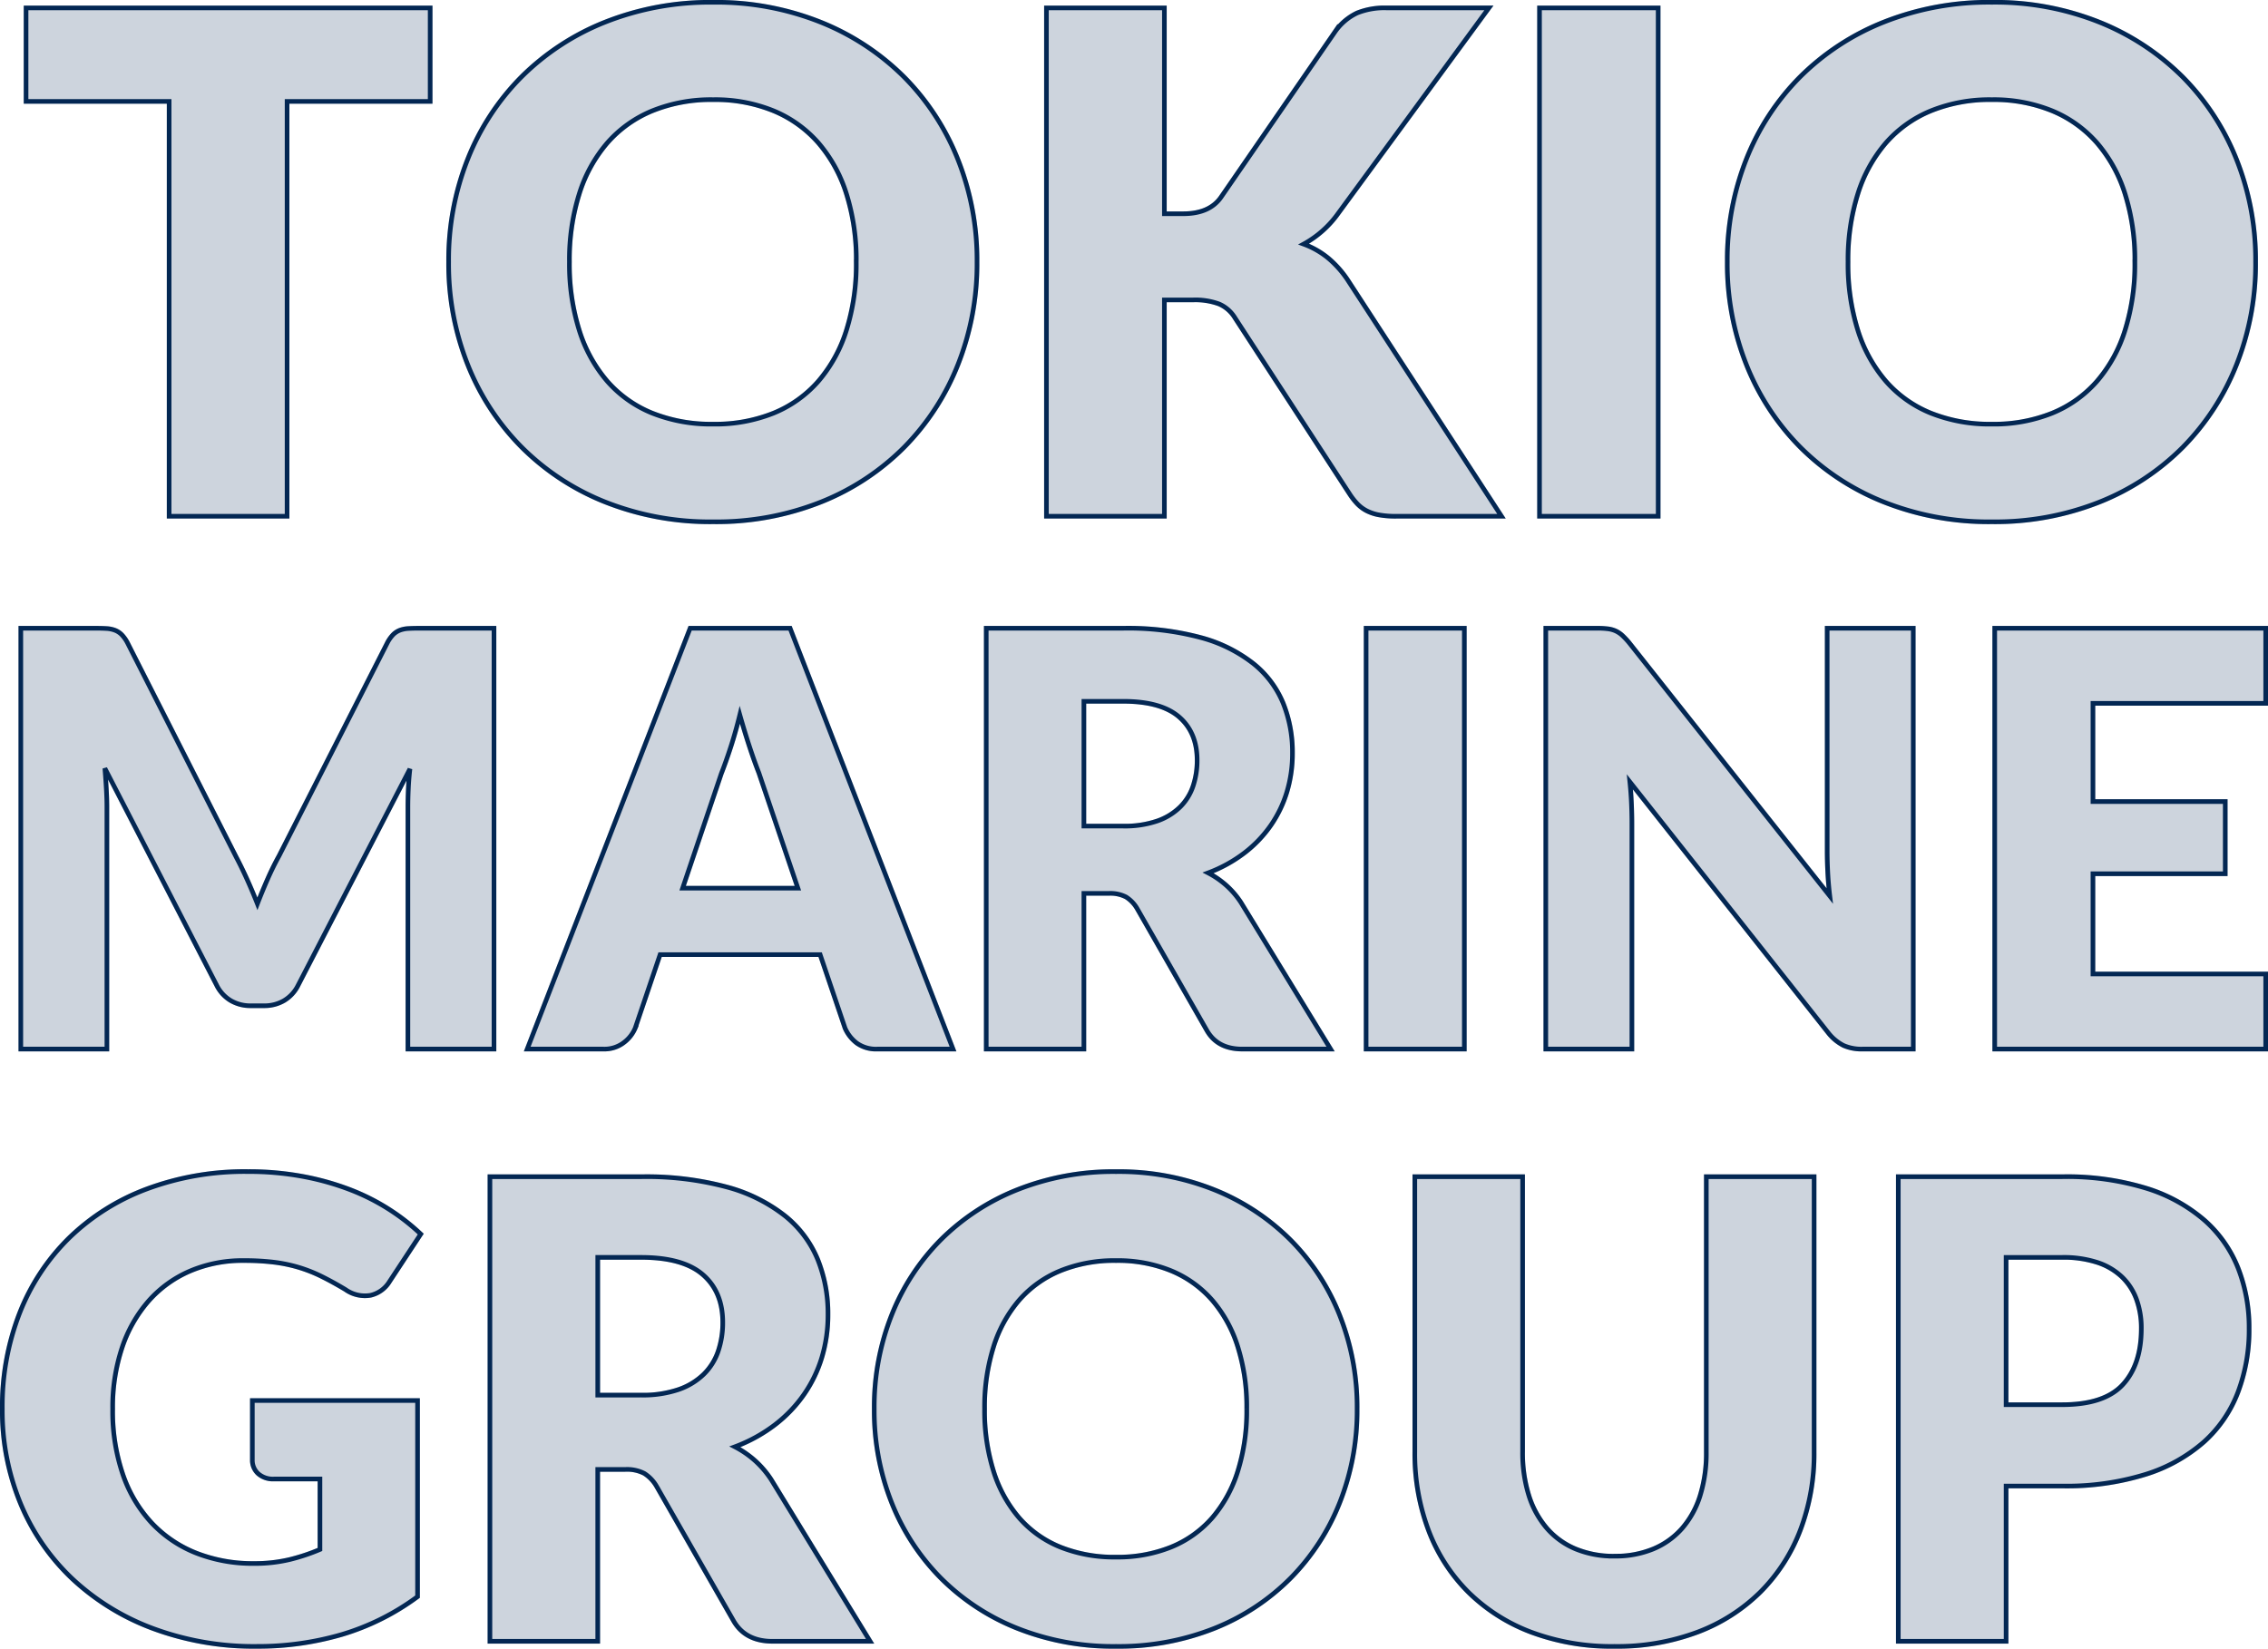 <svg xmlns="http://www.w3.org/2000/svg" width="490.689" height="356.766" viewBox="0 0 490.689 356.766">
  <g id="グループ_54512" data-name="グループ 54512" transform="translate(-231.885 -85.398)">
    <g id="グループ_53836" data-name="グループ 53836" transform="translate(227.918 48.109)" opacity="0.2">
      <path id="パス_229334" data-name="パス 229334" d="M-154.813-89.77h-30.955V0h-25.519V-89.77h-30.955V-110h87.429ZM-36.5-55.039a59.12,59.12,0,0,1-4.115,22.2A53.5,53.5,0,0,1-52.208-14.987,53.146,53.146,0,0,1-70.215-3.1a61.235,61.235,0,0,1-23.367,4.3,61.522,61.522,0,0,1-23.4-4.3,53.47,53.47,0,0,1-18.082-11.891A53.209,53.209,0,0,1-146.7-32.842a59.12,59.12,0,0,1-4.115-22.2,59.12,59.12,0,0,1,4.115-22.2,52.8,52.8,0,0,1,11.627-17.818,53.757,53.757,0,0,1,18.082-11.854,61.522,61.522,0,0,1,23.4-4.3,60.766,60.766,0,0,1,23.367,4.341A53.9,53.9,0,0,1-52.208-94.979,53.085,53.085,0,0,1-40.619-77.161,58.915,58.915,0,0,1-36.5-55.039Zm-26.123,0a47.562,47.562,0,0,0-2.114-14.685,31.1,31.1,0,0,0-6.078-11.061,26.211,26.211,0,0,0-9.7-6.946,33.39,33.39,0,0,0-13.062-2.416,33.88,33.88,0,0,0-13.175,2.416,26.145,26.145,0,0,0-9.739,6.946,31.1,31.1,0,0,0-6.078,11.061,47.562,47.562,0,0,0-2.114,14.685,47.83,47.83,0,0,0,2.114,14.76A31.1,31.1,0,0,0-116.5-29.219a25.778,25.778,0,0,0,9.739,6.908,34.354,34.354,0,0,0,13.175,2.378A33.856,33.856,0,0,0-80.521-22.31a25.841,25.841,0,0,0,9.7-6.908,31.1,31.1,0,0,0,6.078-11.061A47.83,47.83,0,0,0-62.627-55.039ZM4.039-65.458H8.116q5.662,0,8.154-3.549l24.764-35.938a12.178,12.178,0,0,1,4.719-3.964,15.906,15.906,0,0,1,6.3-1.095h22.2L41.638-65.534a22.223,22.223,0,0,1-7.474,6.644,18.336,18.336,0,0,1,5.21,2.944,22.156,22.156,0,0,1,4.379,4.908L76.972,0h-22.8a19.839,19.839,0,0,1-3.737-.3,9.577,9.577,0,0,1-2.68-.906A7.715,7.715,0,0,1,45.791-2.68a14.606,14.606,0,0,1-1.585-2L19.29-42.959a7.5,7.5,0,0,0-3.435-2.982,14.9,14.9,0,0,0-5.625-.868H4.039V0H-21.48V-110H4.039ZM110.872,0H85.2V-110h25.67ZM240.128-55.039a59.12,59.12,0,0,1-4.115,22.2,53.5,53.5,0,0,1-11.589,17.856A53.146,53.146,0,0,1,206.417-3.1a61.235,61.235,0,0,1-23.367,4.3,61.522,61.522,0,0,1-23.4-4.3,53.47,53.47,0,0,1-18.082-11.891,53.209,53.209,0,0,1-11.627-17.856,59.12,59.12,0,0,1-4.115-22.2,59.12,59.12,0,0,1,4.115-22.2,52.8,52.8,0,0,1,11.627-17.818,53.757,53.757,0,0,1,18.082-11.854,61.522,61.522,0,0,1,23.4-4.3,60.766,60.766,0,0,1,23.367,4.341,53.9,53.9,0,0,1,18.007,11.891,53.085,53.085,0,0,1,11.589,17.818A58.915,58.915,0,0,1,240.128-55.039Zm-26.123,0a47.562,47.562,0,0,0-2.114-14.685,31.1,31.1,0,0,0-6.078-11.061,26.211,26.211,0,0,0-9.7-6.946,33.39,33.39,0,0,0-13.061-2.416,33.88,33.88,0,0,0-13.175,2.416,26.145,26.145,0,0,0-9.74,6.946,31.1,31.1,0,0,0-6.078,11.061,47.562,47.562,0,0,0-2.114,14.685,47.83,47.83,0,0,0,2.114,14.76,31.1,31.1,0,0,0,6.078,11.061,25.778,25.778,0,0,0,9.74,6.908,34.354,34.354,0,0,0,13.175,2.378,33.856,33.856,0,0,0,13.061-2.378,25.841,25.841,0,0,0,9.7-6.908,31.1,31.1,0,0,0,6.078-11.061A47.83,47.83,0,0,0,214-55.039Z" transform="translate(251.847 149)" fill="#032753" stroke="#032753" stroke-width="1"/>
      <path id="パス_229333" data-name="パス 229333" d="M-138.156-91.062V0h-18.625V-52.375q0-1.812.094-3.937t.344-4.312l-24.187,46.813a7.948,7.948,0,0,1-3.031,3.313,8.384,8.384,0,0,1-4.344,1.125h-2.875a8.384,8.384,0,0,1-4.344-1.125,7.948,7.948,0,0,1-3.031-3.312L-222.344-60.75q.188,2.25.313,4.406t.125,3.969V0h-18.625V-91.062h16.125q1.375,0,2.406.063a6.158,6.158,0,0,1,1.844.375,4.2,4.2,0,0,1,1.469.969,7.641,7.641,0,0,1,1.281,1.844l23.438,46.188q1.25,2.375,2.406,4.938t2.219,5.25q1.062-2.75,2.219-5.375t2.469-5l23.375-46A7.641,7.641,0,0,1-160-89.656a4.2,4.2,0,0,1,1.469-.969A6.158,6.158,0,0,1-156.687-91q1.031-.062,2.406-.062Zm65.75,56.25L-80.844-59.75q-.937-2.375-2-5.594t-2.125-6.969q-.937,3.812-2,7.063t-2,5.625l-8.375,24.813ZM-38.844,0H-55.219a7.148,7.148,0,0,1-4.437-1.281,8.139,8.139,0,0,1-2.562-3.281l-5.375-15.875h-34.625l-5.375,15.875a7.6,7.6,0,0,1-2.469,3.156A6.89,6.89,0,0,1-114.469,0h-16.5l35.25-91.062h21.625ZM-2.031-48.25a21.734,21.734,0,0,0,7.344-1.094,13.27,13.27,0,0,0,4.969-3.031,11.544,11.544,0,0,0,2.813-4.531,17.391,17.391,0,0,0,.875-5.594q0-6-3.906-9.375T-2.031-75.25h-8.5v27ZM42.844,0H23.719q-5.312,0-7.625-4L.969-30.437a7.324,7.324,0,0,0-2.375-2.469,7.4,7.4,0,0,0-3.75-.781h-5.375V0H-31.656V-91.062H-2.031a60.794,60.794,0,0,1,16.844,2.031,31.623,31.623,0,0,1,11.375,5.656,21.408,21.408,0,0,1,6.406,8.563,28.367,28.367,0,0,1,2,10.75,28.859,28.859,0,0,1-1.187,8.375,25.831,25.831,0,0,1-3.5,7.281,26.7,26.7,0,0,1-5.719,5.969,30.533,30.533,0,0,1-7.844,4.313,19.113,19.113,0,0,1,3.875,2.656,18.59,18.59,0,0,1,3.25,3.781ZM71.781,0H50.531V-91.062h21.25Zm97.125-91.062V0h-11a9.566,9.566,0,0,1-4.094-.781A10.019,10.019,0,0,1,150.531-3.5L107.594-57.812q.25,2.438.344,4.719t.094,4.281V0H89.406V-91.062h11.125a17.929,17.929,0,0,1,2.313.125,5.9,5.9,0,0,1,1.688.469,5.631,5.631,0,0,1,1.438.969,16.426,16.426,0,0,1,1.563,1.688l43.313,54.688q-.312-2.625-.437-5.094t-.125-4.656V-91.062Zm38.875,16.25v21.25h28.625v15.625H207.781V-16.25h37.375V0H186.531V-91.062h58.625v16.25Z" transform="translate(249 264.297)" fill="#032753" stroke="#032753" stroke-width="1"/>
      <path id="パス_229332" data-name="パス 229332" d="M-188.059-52.1h35.742V-9.66a52.833,52.833,0,0,1-16.456,8.211A64.68,64.68,0,0,1-187.025,1.1a62.718,62.718,0,0,1-22.6-3.9,52.064,52.064,0,0,1-17.423-10.764,47.236,47.236,0,0,1-11.178-16.284A52.561,52.561,0,0,1-242.156-50.3a55.7,55.7,0,0,1,3.726-20.666,46.545,46.545,0,0,1,10.661-16.25A48.365,48.365,0,0,1-211-97.842a60.608,60.608,0,0,1,21.977-3.8,64.007,64.007,0,0,1,11.8,1.035,58.051,58.051,0,0,1,10.177,2.829,46.837,46.837,0,0,1,8.522,4.278,45.9,45.9,0,0,1,6.9,5.382l-6.762,10.281a6.492,6.492,0,0,1-4.105,2.967,7.246,7.246,0,0,1-5.417-1.242q-2.76-1.656-5.21-2.864a31.787,31.787,0,0,0-5-1.966,32.785,32.785,0,0,0-5.382-1.1,52.81,52.81,0,0,0-6.348-.345,28.958,28.958,0,0,0-11.8,2.312,25.3,25.3,0,0,0-8.936,6.521,29.492,29.492,0,0,0-5.693,10.109,40.746,40.746,0,0,0-2,13.145,42.307,42.307,0,0,0,2.208,14.214A29.4,29.4,0,0,0-209.829-25.6a26.7,26.7,0,0,0,9.66,6.521,33.345,33.345,0,0,0,12.454,2.242,32.406,32.406,0,0,0,7.625-.828,42.625,42.625,0,0,0,6.658-2.208V-35.121h-9.936a4.825,4.825,0,0,1-3.45-1.173,3.906,3.906,0,0,1-1.242-2.967Zm84.111-1.173a24,24,0,0,0,8.107-1.207,14.65,14.65,0,0,0,5.486-3.347,12.744,12.744,0,0,0,3.1-5A19.2,19.2,0,0,0-86.285-69q0-6.624-4.312-10.35t-13.352-3.726h-9.384v29.808ZM-54.407,0H-75.521q-5.865,0-8.418-4.416l-16.7-29.187a8.086,8.086,0,0,0-2.622-2.725,8.164,8.164,0,0,0-4.14-.862h-5.934V0h-23.322V-100.533h32.706a67.117,67.117,0,0,1,18.6,2.243A34.912,34.912,0,0,1-72.8-92.046a23.635,23.635,0,0,1,7.073,9.453,31.317,31.317,0,0,1,2.208,11.868,31.86,31.86,0,0,1-1.311,9.246,28.517,28.517,0,0,1-3.864,8.038A29.479,29.479,0,0,1-75-46.851a33.708,33.708,0,0,1-8.66,4.761,21.1,21.1,0,0,1,4.278,2.932A20.523,20.523,0,0,1-75.8-34.983ZM50.956-50.3A54.03,54.03,0,0,1,47.2-30.015,48.893,48.893,0,0,1,36.6-13.7,48.571,48.571,0,0,1,20.148-2.829,55.963,55.963,0,0,1-1.208,1.1,56.225,56.225,0,0,1-22.6-2.829,48.867,48.867,0,0,1-39.123-13.7,48.628,48.628,0,0,1-49.749-30.015,54.03,54.03,0,0,1-53.51-50.3a54.03,54.03,0,0,1,3.761-20.286A48.254,48.254,0,0,1-39.123-86.871,49.129,49.129,0,0,1-22.6-97.7a56.225,56.225,0,0,1,21.39-3.933A55.534,55.534,0,0,1,20.148-97.67,49.256,49.256,0,0,1,36.6-86.8,48.515,48.515,0,0,1,47.2-70.518,53.843,53.843,0,0,1,50.956-50.3Zm-23.874,0A43.467,43.467,0,0,0,25.15-63.722,28.423,28.423,0,0,0,19.6-73.83a23.955,23.955,0,0,0-8.867-6.348A30.515,30.515,0,0,0-1.208-82.386a30.963,30.963,0,0,0-12.041,2.208,23.894,23.894,0,0,0-8.9,6.348A28.423,28.423,0,0,0-27.7-63.722,43.467,43.467,0,0,0-29.636-50.3,43.713,43.713,0,0,0-27.7-36.812,28.423,28.423,0,0,0-22.149-26.7a23.559,23.559,0,0,0,8.9,6.313A31.4,31.4,0,0,0-1.208-18.216,30.942,30.942,0,0,0,10.729-20.39,23.616,23.616,0,0,0,19.6-26.7,28.423,28.423,0,0,0,25.15-36.812,43.713,43.713,0,0,0,27.082-50.3Zm79.557,31.878a21.45,21.45,0,0,0,8.383-1.553,16.956,16.956,0,0,0,6.244-4.451,19.672,19.672,0,0,0,3.9-7.072,30.885,30.885,0,0,0,1.345-9.488v-59.547h23.322v59.547a46.5,46.5,0,0,1-3,16.974,38.076,38.076,0,0,1-8.59,13.317A38.764,38.764,0,0,1,124.648-2,49.464,49.464,0,0,1,106.639,1.1,49.669,49.669,0,0,1,88.561-2a38.764,38.764,0,0,1-13.593-8.694,37.675,37.675,0,0,1-8.556-13.317,46.986,46.986,0,0,1-2.967-16.974v-59.547H86.767v59.478a30.885,30.885,0,0,0,1.345,9.487,20.027,20.027,0,0,0,3.9,7.107,16.779,16.779,0,0,0,6.244,4.485A21.45,21.45,0,0,0,106.639-18.423ZM203.516-51.2q9.108,0,13.11-4.347t4-12.144a18.162,18.162,0,0,0-1.035-6.279,12.777,12.777,0,0,0-3.139-4.865,14.115,14.115,0,0,0-5.313-3.139,23.5,23.5,0,0,0-7.624-1.1H191.371V-51.2Zm0-49.335a58.487,58.487,0,0,1,18.25,2.519,35.025,35.025,0,0,1,12.558,6.935A27.035,27.035,0,0,1,241.6-80.661a35.325,35.325,0,0,1,2.346,12.972,38.141,38.141,0,0,1-2.415,13.8,27.692,27.692,0,0,1-7.383,10.764,34.791,34.791,0,0,1-12.592,7A57.72,57.72,0,0,1,203.516-33.6H191.371V0H168.049V-100.533Z" transform="translate(246.622 392.451)" fill="#032753" stroke="#032753" stroke-width="1"/>
    </g>
    <g id="グループ_53835" data-name="グループ 53835" transform="translate(227.918 48.109)">
      <path id="パス_229331" data-name="パス 229331" d="M-154.813-89.77h-30.955V0h-25.519V-89.77h-30.955V-110h87.429ZM-36.5-55.039a59.12,59.12,0,0,1-4.115,22.2A53.5,53.5,0,0,1-52.208-14.987,53.146,53.146,0,0,1-70.215-3.1a61.235,61.235,0,0,1-23.367,4.3,61.522,61.522,0,0,1-23.4-4.3,53.47,53.47,0,0,1-18.082-11.891A53.209,53.209,0,0,1-146.7-32.842a59.12,59.12,0,0,1-4.115-22.2,59.12,59.12,0,0,1,4.115-22.2,52.8,52.8,0,0,1,11.627-17.818,53.757,53.757,0,0,1,18.082-11.854,61.522,61.522,0,0,1,23.4-4.3,60.766,60.766,0,0,1,23.367,4.341A53.9,53.9,0,0,1-52.208-94.979,53.085,53.085,0,0,1-40.619-77.161,58.915,58.915,0,0,1-36.5-55.039Zm-26.123,0a47.562,47.562,0,0,0-2.114-14.685,31.1,31.1,0,0,0-6.078-11.061,26.211,26.211,0,0,0-9.7-6.946,33.39,33.39,0,0,0-13.062-2.416,33.88,33.88,0,0,0-13.175,2.416,26.145,26.145,0,0,0-9.739,6.946,31.1,31.1,0,0,0-6.078,11.061,47.562,47.562,0,0,0-2.114,14.685,47.83,47.83,0,0,0,2.114,14.76A31.1,31.1,0,0,0-116.5-29.219a25.778,25.778,0,0,0,9.739,6.908,34.354,34.354,0,0,0,13.175,2.378A33.856,33.856,0,0,0-80.521-22.31a25.841,25.841,0,0,0,9.7-6.908,31.1,31.1,0,0,0,6.078-11.061A47.83,47.83,0,0,0-62.627-55.039ZM4.039-65.458H8.116q5.662,0,8.154-3.549l24.764-35.938a12.178,12.178,0,0,1,4.719-3.964,15.906,15.906,0,0,1,6.3-1.095h22.2L41.638-65.534a22.223,22.223,0,0,1-7.474,6.644,18.336,18.336,0,0,1,5.21,2.944,22.156,22.156,0,0,1,4.379,4.908L76.972,0h-22.8a19.839,19.839,0,0,1-3.737-.3,9.577,9.577,0,0,1-2.68-.906A7.715,7.715,0,0,1,45.791-2.68a14.606,14.606,0,0,1-1.585-2L19.29-42.959a7.5,7.5,0,0,0-3.435-2.982,14.9,14.9,0,0,0-5.625-.868H4.039V0H-21.48V-110H4.039ZM110.872,0H85.2V-110h25.67ZM240.128-55.039a59.12,59.12,0,0,1-4.115,22.2,53.5,53.5,0,0,1-11.589,17.856A53.146,53.146,0,0,1,206.417-3.1a61.235,61.235,0,0,1-23.367,4.3,61.522,61.522,0,0,1-23.4-4.3,53.47,53.47,0,0,1-18.082-11.891,53.209,53.209,0,0,1-11.627-17.856,59.12,59.12,0,0,1-4.115-22.2,59.12,59.12,0,0,1,4.115-22.2,52.8,52.8,0,0,1,11.627-17.818,53.757,53.757,0,0,1,18.082-11.854,61.522,61.522,0,0,1,23.4-4.3,60.766,60.766,0,0,1,23.367,4.341,53.9,53.9,0,0,1,18.007,11.891,53.085,53.085,0,0,1,11.589,17.818A58.915,58.915,0,0,1,240.128-55.039Zm-26.123,0a47.562,47.562,0,0,0-2.114-14.685,31.1,31.1,0,0,0-6.078-11.061,26.211,26.211,0,0,0-9.7-6.946,33.39,33.39,0,0,0-13.061-2.416,33.88,33.88,0,0,0-13.175,2.416,26.145,26.145,0,0,0-9.74,6.946,31.1,31.1,0,0,0-6.078,11.061,47.562,47.562,0,0,0-2.114,14.685,47.83,47.83,0,0,0,2.114,14.76,31.1,31.1,0,0,0,6.078,11.061,25.778,25.778,0,0,0,9.74,6.908,34.354,34.354,0,0,0,13.175,2.378,33.856,33.856,0,0,0,13.061-2.378,25.841,25.841,0,0,0,9.7-6.908,31.1,31.1,0,0,0,6.078-11.061A47.83,47.83,0,0,0,214-55.039Z" transform="translate(251.847 149)" fill="none" stroke="#032753" stroke-width="1"/>
      <path id="パス_229330" data-name="パス 229330" d="M-138.156-91.062V0h-18.625V-52.375q0-1.812.094-3.937t.344-4.312l-24.187,46.813a7.948,7.948,0,0,1-3.031,3.313,8.384,8.384,0,0,1-4.344,1.125h-2.875a8.384,8.384,0,0,1-4.344-1.125,7.948,7.948,0,0,1-3.031-3.312L-222.344-60.75q.188,2.25.313,4.406t.125,3.969V0h-18.625V-91.062h16.125q1.375,0,2.406.063a6.158,6.158,0,0,1,1.844.375,4.2,4.2,0,0,1,1.469.969,7.641,7.641,0,0,1,1.281,1.844l23.438,46.188q1.25,2.375,2.406,4.938t2.219,5.25q1.062-2.75,2.219-5.375t2.469-5l23.375-46A7.641,7.641,0,0,1-160-89.656a4.2,4.2,0,0,1,1.469-.969A6.158,6.158,0,0,1-156.687-91q1.031-.062,2.406-.062Zm65.75,56.25L-80.844-59.75q-.937-2.375-2-5.594t-2.125-6.969q-.937,3.812-2,7.063t-2,5.625l-8.375,24.813ZM-38.844,0H-55.219a7.148,7.148,0,0,1-4.437-1.281,8.139,8.139,0,0,1-2.562-3.281l-5.375-15.875h-34.625l-5.375,15.875a7.6,7.6,0,0,1-2.469,3.156A6.89,6.89,0,0,1-114.469,0h-16.5l35.25-91.062h21.625ZM-2.031-48.25a21.734,21.734,0,0,0,7.344-1.094,13.27,13.27,0,0,0,4.969-3.031,11.544,11.544,0,0,0,2.813-4.531,17.391,17.391,0,0,0,.875-5.594q0-6-3.906-9.375T-2.031-75.25h-8.5v27ZM42.844,0H23.719q-5.312,0-7.625-4L.969-30.437a7.324,7.324,0,0,0-2.375-2.469,7.4,7.4,0,0,0-3.75-.781h-5.375V0H-31.656V-91.062H-2.031a60.794,60.794,0,0,1,16.844,2.031,31.623,31.623,0,0,1,11.375,5.656,21.408,21.408,0,0,1,6.406,8.563,28.367,28.367,0,0,1,2,10.75,28.859,28.859,0,0,1-1.187,8.375,25.831,25.831,0,0,1-3.5,7.281,26.7,26.7,0,0,1-5.719,5.969,30.533,30.533,0,0,1-7.844,4.313,19.113,19.113,0,0,1,3.875,2.656,18.59,18.59,0,0,1,3.25,3.781ZM71.781,0H50.531V-91.062h21.25Zm97.125-91.062V0h-11a9.566,9.566,0,0,1-4.094-.781A10.019,10.019,0,0,1,150.531-3.5L107.594-57.812q.25,2.438.344,4.719t.094,4.281V0H89.406V-91.062h11.125a17.929,17.929,0,0,1,2.313.125,5.9,5.9,0,0,1,1.688.469,5.631,5.631,0,0,1,1.438.969,16.426,16.426,0,0,1,1.563,1.688l43.313,54.688q-.312-2.625-.437-5.094t-.125-4.656V-91.062Zm38.875,16.25v21.25h28.625v15.625H207.781V-16.25h37.375V0H186.531V-91.062h58.625v16.25Z" transform="translate(249 264.297)" fill="none" stroke="#032753" stroke-width="1"/>
      <path id="パス_229329" data-name="パス 229329" d="M-188.059-52.1h35.742V-9.66a52.833,52.833,0,0,1-16.456,8.211A64.68,64.68,0,0,1-187.025,1.1a62.718,62.718,0,0,1-22.6-3.9,52.064,52.064,0,0,1-17.423-10.764,47.236,47.236,0,0,1-11.178-16.284A52.561,52.561,0,0,1-242.156-50.3a55.7,55.7,0,0,1,3.726-20.666,46.545,46.545,0,0,1,10.661-16.25A48.365,48.365,0,0,1-211-97.842a60.608,60.608,0,0,1,21.977-3.8,64.007,64.007,0,0,1,11.8,1.035,58.051,58.051,0,0,1,10.177,2.829,46.837,46.837,0,0,1,8.522,4.278,45.9,45.9,0,0,1,6.9,5.382l-6.762,10.281a6.492,6.492,0,0,1-4.105,2.967,7.246,7.246,0,0,1-5.417-1.242q-2.76-1.656-5.21-2.864a31.787,31.787,0,0,0-5-1.966,32.785,32.785,0,0,0-5.382-1.1,52.81,52.81,0,0,0-6.348-.345,28.958,28.958,0,0,0-11.8,2.312,25.3,25.3,0,0,0-8.936,6.521,29.492,29.492,0,0,0-5.693,10.109,40.746,40.746,0,0,0-2,13.145,42.307,42.307,0,0,0,2.208,14.214A29.4,29.4,0,0,0-209.829-25.6a26.7,26.7,0,0,0,9.66,6.521,33.345,33.345,0,0,0,12.454,2.242,32.406,32.406,0,0,0,7.625-.828,42.625,42.625,0,0,0,6.658-2.208V-35.121h-9.936a4.825,4.825,0,0,1-3.45-1.173,3.906,3.906,0,0,1-1.242-2.967Zm84.111-1.173a24,24,0,0,0,8.107-1.207,14.65,14.65,0,0,0,5.486-3.347,12.744,12.744,0,0,0,3.1-5A19.2,19.2,0,0,0-86.285-69q0-6.624-4.312-10.35t-13.352-3.726h-9.384v29.808ZM-54.407,0H-75.521q-5.865,0-8.418-4.416l-16.7-29.187a8.086,8.086,0,0,0-2.622-2.725,8.164,8.164,0,0,0-4.14-.862h-5.934V0h-23.322V-100.533h32.706a67.117,67.117,0,0,1,18.6,2.243A34.912,34.912,0,0,1-72.8-92.046a23.635,23.635,0,0,1,7.073,9.453,31.317,31.317,0,0,1,2.208,11.868,31.86,31.86,0,0,1-1.311,9.246,28.517,28.517,0,0,1-3.864,8.038A29.479,29.479,0,0,1-75-46.851a33.708,33.708,0,0,1-8.66,4.761,21.1,21.1,0,0,1,4.278,2.932A20.523,20.523,0,0,1-75.8-34.983ZM50.956-50.3A54.03,54.03,0,0,1,47.2-30.015,48.893,48.893,0,0,1,36.6-13.7,48.571,48.571,0,0,1,20.148-2.829,55.963,55.963,0,0,1-1.208,1.1,56.225,56.225,0,0,1-22.6-2.829,48.867,48.867,0,0,1-39.123-13.7,48.628,48.628,0,0,1-49.749-30.015,54.03,54.03,0,0,1-53.51-50.3a54.03,54.03,0,0,1,3.761-20.286A48.254,48.254,0,0,1-39.123-86.871,49.129,49.129,0,0,1-22.6-97.7a56.225,56.225,0,0,1,21.39-3.933A55.534,55.534,0,0,1,20.148-97.67,49.256,49.256,0,0,1,36.6-86.8,48.515,48.515,0,0,1,47.2-70.518,53.843,53.843,0,0,1,50.956-50.3Zm-23.874,0A43.467,43.467,0,0,0,25.15-63.722,28.423,28.423,0,0,0,19.6-73.83a23.955,23.955,0,0,0-8.867-6.348A30.515,30.515,0,0,0-1.208-82.386a30.963,30.963,0,0,0-12.041,2.208,23.894,23.894,0,0,0-8.9,6.348A28.423,28.423,0,0,0-27.7-63.722,43.467,43.467,0,0,0-29.636-50.3,43.713,43.713,0,0,0-27.7-36.812,28.423,28.423,0,0,0-22.149-26.7a23.559,23.559,0,0,0,8.9,6.313A31.4,31.4,0,0,0-1.208-18.216,30.942,30.942,0,0,0,10.729-20.39,23.616,23.616,0,0,0,19.6-26.7,28.423,28.423,0,0,0,25.15-36.812,43.713,43.713,0,0,0,27.082-50.3Zm79.557,31.878a21.45,21.45,0,0,0,8.383-1.553,16.956,16.956,0,0,0,6.244-4.451,19.672,19.672,0,0,0,3.9-7.072,30.885,30.885,0,0,0,1.345-9.488v-59.547h23.322v59.547a46.5,46.5,0,0,1-3,16.974,38.076,38.076,0,0,1-8.59,13.317A38.764,38.764,0,0,1,124.648-2,49.464,49.464,0,0,1,106.639,1.1,49.669,49.669,0,0,1,88.561-2a38.764,38.764,0,0,1-13.593-8.694,37.675,37.675,0,0,1-8.556-13.317,46.986,46.986,0,0,1-2.967-16.974v-59.547H86.767v59.478a30.885,30.885,0,0,0,1.345,9.487,20.027,20.027,0,0,0,3.9,7.107,16.779,16.779,0,0,0,6.244,4.485A21.45,21.45,0,0,0,106.639-18.423ZM203.516-51.2q9.108,0,13.11-4.347t4-12.144a18.162,18.162,0,0,0-1.035-6.279,12.777,12.777,0,0,0-3.139-4.865,14.115,14.115,0,0,0-5.313-3.139,23.5,23.5,0,0,0-7.624-1.1H191.371V-51.2Zm0-49.335a58.487,58.487,0,0,1,18.25,2.519,35.025,35.025,0,0,1,12.558,6.935A27.035,27.035,0,0,1,241.6-80.661a35.325,35.325,0,0,1,2.346,12.972,38.141,38.141,0,0,1-2.415,13.8,27.692,27.692,0,0,1-7.383,10.764,34.791,34.791,0,0,1-12.592,7A57.72,57.72,0,0,1,203.516-33.6H191.371V0H168.049V-100.533Z" transform="translate(246.622 392.451)" fill="none" stroke="#032753" stroke-width="1"/>
    </g>
  </g>
</svg>
